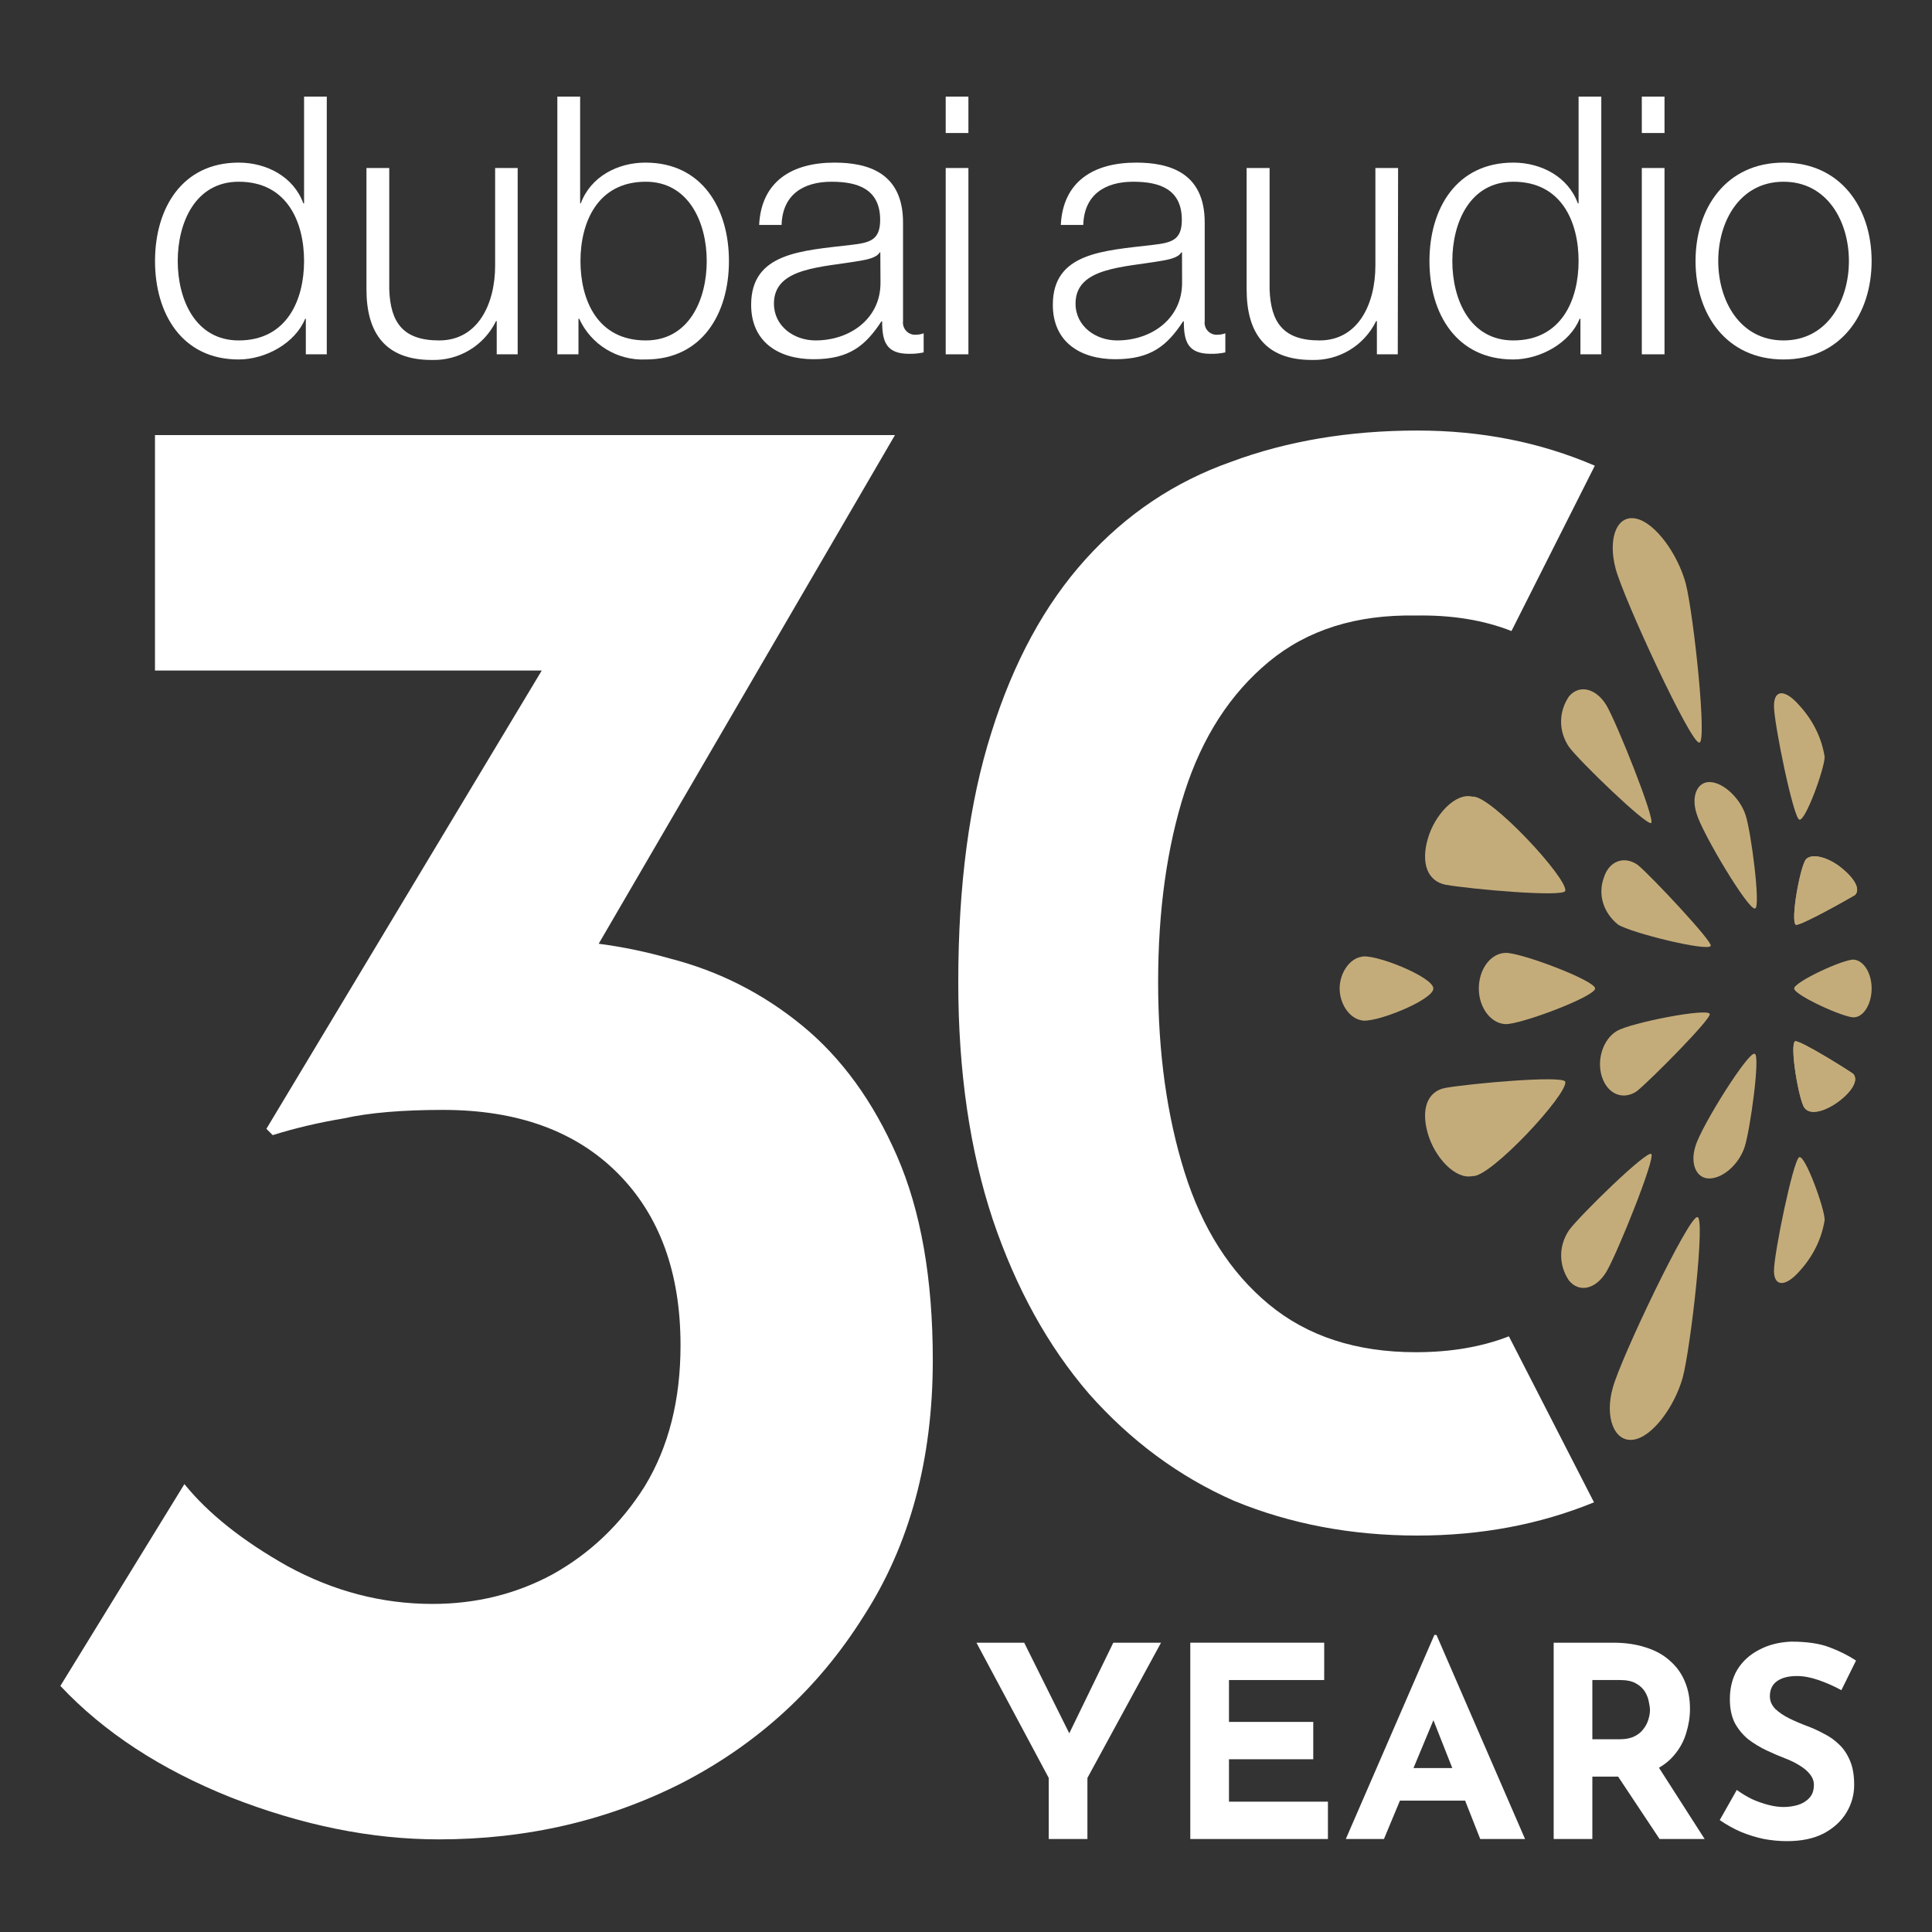 <svg width="320" height="320" viewBox="0 0 320 320" fill="none" xmlns="http://www.w3.org/2000/svg">
<rect x="0" y="0" width="320" height="320" fill="#333333" stroke="none"/>
<path fill-rule="evenodd" clip-rule="evenodd" d="M264.152 77.137C255.154 73.253 245.361 71.311 234.774 71.311C223.466 71.311 213.162 73.044 203.86 76.509C194.558 79.792 186.533 85.172 179.785 92.65C173.037 100.128 167.839 109.703 164.191 121.376C160.543 132.866 158.719 146.637 158.719 162.687C158.719 177.46 160.634 190.592 164.464 202.082C168.295 213.39 173.584 222.965 180.332 230.808C187.263 238.65 195.288 244.578 204.407 248.59C213.709 252.42 223.831 254.336 234.774 254.336C245.308 254.336 255.055 252.501 264.016 248.831L249.92 221.339C245.415 223.092 240.275 223.968 234.501 223.968C224.652 223.968 216.536 221.324 210.152 216.034C203.769 210.745 199.118 203.45 196.2 194.148C193.281 184.846 191.822 174.359 191.822 162.687C191.822 150.831 193.281 140.344 196.2 131.225C199.118 122.106 203.769 114.901 210.152 109.612C216.536 104.323 224.652 101.77 234.501 101.952C240.458 101.844 245.739 102.7 250.346 104.521L264.152 77.137ZM99.163 156.311L148.232 72.066H25.669V111.063H89.731L44.123 186.969L45.167 188.013C48.881 186.853 52.828 185.924 57.006 185.228C61.184 184.299 66.639 183.835 73.371 183.835C85.674 183.835 95.307 187.317 102.271 194.281C109.235 201.245 112.717 210.762 112.717 222.832C112.717 231.885 110.743 239.662 106.797 246.161C102.851 252.429 97.744 257.303 91.477 260.785C85.442 264.035 78.826 265.66 71.63 265.66C63.273 265.66 55.265 263.571 47.605 259.393C40.177 255.214 34.489 250.688 30.543 245.813L10 279.24C17.196 286.9 26.597 293.051 38.203 297.694C50.042 302.336 61.532 304.658 72.674 304.658C87.299 304.658 100.762 301.524 113.065 295.256C125.6 288.757 135.581 279.588 143.009 267.749C150.669 255.911 154.5 241.751 154.5 225.27C154.5 211.806 152.526 200.548 148.58 191.495C144.634 182.442 139.411 175.246 132.912 169.907C126.412 164.568 119.1 160.854 110.976 158.765C107.091 157.655 103.153 156.837 99.163 156.311Z" fill="white"/>
<path d="M298.896 183.51C297.974 182.423 296.361 173.017 297.34 172.457C298.32 172.358 306.119 177.25 306.945 177.86C307.867 178.865 306.791 180.743 304.544 182.423C302.296 184.103 299.818 184.762 298.896 183.51Z" fill="#C4AC7A"/>
<path d="M279.208 96.629C280.514 101.702 282.819 123.349 281.436 122.986C280.053 123.184 268.893 99.132 267.586 94.141C266.28 89.15 267.798 85.196 271.006 85.904C274.214 86.612 277.902 91.818 279.208 96.629Z" fill="#C4AC7A"/>
<path d="M289.12 134.996C290.061 137.813 291.655 150.399 290.695 150.465C289.715 150.992 281.916 137.994 280.994 134.716C280.072 131.817 281.148 129.346 283.395 129.543C285.643 129.741 288.274 132.36 289.12 134.996Z" fill="#C4AC7A"/>
<path d="M267.815 170.76C270.081 169.409 282.856 166.905 283.182 167.943C283.585 168.619 273.347 178.948 271.1 180.743C268.852 182.275 266.278 181.254 265.337 178.371C264.395 175.488 265.567 172.062 267.815 170.76Z" fill="#C4AC7A"/>
<path d="M271.292 143.282C273.52 145.127 283.701 155.984 283.356 156.659C282.952 157.664 270.178 154.534 267.988 153.134C266.798 152.167 265.946 150.935 265.528 149.576C265.111 148.216 265.145 146.784 265.625 145.44C266.471 142.574 269.045 141.668 271.292 143.282Z" fill="#C4AC7A"/>
<path d="M307.252 148.241C306.311 148.801 298.416 153.282 297.456 153.183C296.495 152.573 298.205 143.299 299.146 142.31C300.087 141.322 302.661 141.899 304.909 143.678C307.156 145.457 308.194 147.285 307.252 148.241Z" fill="#C4AC7A"/>
<path d="M267.123 229.883C268.449 224.941 279.744 201.318 281.127 201.598C282.51 201.368 280.051 223.129 278.706 228.187C277.362 232.964 273.674 238.071 270.485 238.466C267.296 238.862 265.779 234.611 267.123 229.883Z" fill="#C4AC7A"/>
<path d="M280.82 189.853C281.762 186.558 289.676 173.956 290.636 174.549C291.597 174.68 289.887 187.233 288.946 190.034C288.005 192.834 285.43 195.124 283.183 195.19C280.936 195.256 279.898 192.703 280.82 189.853Z" fill="#C4AC7A"/>
<path d="M298.896 183.51C297.974 182.423 296.361 173.017 297.34 172.457C298.32 172.358 306.119 177.25 306.945 177.86C307.867 178.865 306.791 180.743 304.544 182.423C302.296 184.103 299.818 184.762 298.896 183.51Z" fill="#C4AC7A"/>
<path d="M302.22 125.359C302.22 127.253 299.012 136.149 298.013 135.753C297.014 135.358 293.825 119.823 293.825 116.941C293.825 114.058 295.746 114.222 298.013 116.825C300.284 119.294 301.737 122.242 302.22 125.359Z" fill="#C4AC7A"/>
<path d="M293.825 210.478C293.825 207.612 297.033 192.06 298.013 191.665C298.992 191.27 302.22 200.166 302.22 202.06C301.737 205.177 300.284 208.125 298.013 210.593C295.708 213.196 293.825 213.13 293.825 210.478Z" fill="#C4AC7A"/>
<path d="M249.338 157.828C251.759 157.713 264.206 162.391 264.206 163.726C264.206 165.06 251.759 169.739 249.338 169.623C246.918 169.508 244.939 166.889 244.939 163.726C244.939 160.563 246.86 157.911 249.338 157.828Z" fill="#C4AC7A"/>
<path d="M307.08 168.503C305.466 168.602 297.168 164.813 297.168 163.726C297.168 162.639 305.466 158.784 307.08 158.948C308.693 159.113 310 161.172 310 163.726C310 166.279 308.693 168.437 307.08 168.503Z" fill="#C4AC7A"/>
<path d="M225.44 158.487C227.361 157.812 237.408 161.782 237.408 163.726C237.408 165.67 227.4 169.64 225.44 168.981C223.481 168.618 221.887 166.246 221.887 163.726C221.887 161.205 223.481 158.833 225.44 158.487Z" fill="#C4AC7A"/>
<path d="M259.883 203.757C261.593 201.401 272.753 190.479 273.502 191.138C274.252 191.797 267.816 207.727 266.068 210.643C264.32 213.559 261.574 214.168 259.864 212.092C259.016 210.823 258.571 209.385 258.574 207.922C258.578 206.46 259.029 205.023 259.883 203.757Z" fill="#C4AC7A"/>
<path d="M266.067 116.809C267.796 119.725 274.212 135.803 273.482 136.314C272.752 136.824 261.572 126.05 259.863 123.695C259.012 122.427 258.563 120.99 258.563 119.527C258.563 118.064 259.012 116.627 259.863 115.359C261.592 113.283 264.377 114.025 266.067 116.809Z" fill="#C4AC7A"/>
<path d="M243.882 131.948C246.763 131.553 259.844 145.638 259.249 147.582C258.73 148.62 243.728 147.285 239.444 146.544C236.409 145.935 235.334 142.953 236.486 138.933C237.639 134.914 241.096 131.24 243.882 131.948Z" fill="#C4AC7A"/>
<path d="M243.882 194.795C246.763 195.174 259.844 181.089 259.249 179.145C258.73 178.107 243.728 179.442 239.444 180.183C236.409 180.727 235.334 183.708 236.486 187.728C237.639 191.748 241.096 195.421 243.882 194.795Z" fill="#C4AC7A"/>
<path d="M307.252 148.241C306.311 148.801 298.416 153.282 297.456 153.183C296.495 152.573 298.205 143.299 299.146 142.31C300.087 141.322 302.661 141.899 304.909 143.678C307.156 145.457 308.194 147.285 307.252 148.241Z" fill="#C4AC7A"/>
<g clip-path="url(#clip0_1424_105)">
<path d="M54.126 58.685H50.654V52.792H50.544C48.918 56.799 44.027 59.539 39.522 59.539C30.154 59.539 25.677 51.966 25.677 43.236C25.677 34.506 30.154 26.933 39.536 26.933C44.151 26.933 48.629 29.26 50.24 33.68H50.364V16H54.126V58.685ZM39.536 56.386C47.554 56.386 50.364 49.625 50.364 43.236C50.364 36.847 47.609 30.1 39.536 30.1C32.372 30.1 29.438 36.847 29.438 43.236C29.438 49.625 32.372 56.386 39.536 56.386Z" fill="white"/>
<path d="M85.743 58.685H82.272V53.178H82.161C81.197 55.161 79.681 56.824 77.794 57.967C75.907 59.11 73.731 59.684 71.526 59.622C63.756 59.622 60.697 55.092 60.697 47.918V27.828H64.472V47.89C64.651 53.398 66.731 56.386 72.738 56.386C79.199 56.386 82.01 50.286 82.01 43.993V27.828H85.743V58.685Z" fill="white"/>
<path d="M92.314 16H96.089V33.68H96.2C97.825 29.26 102.303 26.933 106.904 26.933C116.286 26.933 120.736 34.52 120.736 43.236C120.736 51.952 116.286 59.539 106.959 59.539C104.658 59.643 102.378 59.056 100.414 57.854C98.449 56.651 96.89 54.888 95.938 52.792H95.814V58.685H92.314V16ZM106.959 30.1C98.955 30.1 96.144 36.847 96.144 43.236C96.144 49.625 98.9 56.386 106.959 56.386C114.123 56.386 117.057 49.625 117.057 43.236C117.057 36.847 114.068 30.1 106.959 30.1Z" fill="white"/>
<path d="M125.737 37.26C126.095 30.045 131.165 26.933 138.218 26.933C143.729 26.933 149.57 28.599 149.57 36.847V53.178C149.531 53.48 149.561 53.787 149.657 54.076C149.754 54.365 149.916 54.629 150.129 54.846C150.343 55.064 150.603 55.23 150.891 55.332C151.178 55.434 151.485 55.47 151.788 55.436C152.198 55.429 152.604 55.349 152.987 55.202V58.369C152.182 58.544 151.358 58.622 150.535 58.603C146.705 58.603 146.112 56.455 146.112 53.233H145.988C143.357 57.24 140.671 59.498 134.76 59.498C129.084 59.498 124.414 56.744 124.414 50.479C124.414 41.818 132.845 41.529 140.946 40.565C144.046 40.207 145.782 39.794 145.782 36.434C145.782 31.353 142.145 30.1 137.722 30.1C133.052 30.1 129.594 32.248 129.456 37.26H125.737ZM145.809 41.804H145.699C145.217 42.699 143.536 43.002 142.53 43.181C136.124 44.31 128.189 44.255 128.189 50.286C128.189 54.045 131.523 56.386 135.077 56.386C140.822 56.386 145.906 52.737 145.837 46.747L145.809 41.804Z" fill="white"/>
<path d="M156.638 16H160.399V22.031H156.638V16ZM156.638 27.828H160.399V58.685H156.638V27.828Z" fill="white"/>
<path d="M175.704 37.26C176.063 30.045 181.132 26.933 188.186 26.933C193.697 26.933 199.538 28.599 199.538 36.847V53.178C199.496 53.48 199.524 53.789 199.619 54.079C199.715 54.37 199.877 54.634 200.091 54.852C200.305 55.071 200.567 55.237 200.856 55.338C201.144 55.439 201.452 55.472 201.756 55.436C202.166 55.429 202.572 55.349 202.955 55.202V58.369C202.149 58.544 201.326 58.622 200.502 58.603C196.672 58.603 196.08 56.455 196.08 53.233H195.956C193.325 57.24 190.638 59.498 184.728 59.498C179.052 59.498 174.382 56.744 174.382 50.479C174.382 41.818 182.813 41.529 190.914 40.565C194.014 40.207 195.749 39.794 195.749 36.434C195.749 31.353 192.112 30.1 187.69 30.1C183.02 30.1 179.562 32.248 179.424 37.26H175.704ZM195.777 41.804H195.653C195.185 42.699 193.504 43.002 192.498 43.181C186.092 44.31 178.143 44.255 178.143 50.286C178.143 54.045 181.491 56.386 185.031 56.386C190.776 56.386 195.846 52.737 195.791 46.747L195.777 41.804Z" fill="white"/>
<path d="M231.514 58.685H228.056V53.178H227.932C226.967 55.161 225.451 56.824 223.564 57.967C221.678 59.11 219.501 59.684 217.296 59.622C209.526 59.622 206.481 55.092 206.481 47.918V27.828H210.284V47.89C210.463 53.398 212.557 56.386 218.55 56.386C224.997 56.386 227.808 50.286 227.808 43.993V27.828H231.569L231.514 58.685Z" fill="white"/>
<path d="M265.225 58.685H261.767V52.792H261.643C260.031 56.799 255.127 59.539 250.622 59.539C241.24 59.539 236.763 51.966 236.763 43.236C236.763 34.506 241.268 26.933 250.65 26.933C255.251 26.933 259.728 29.26 261.34 33.68H261.464V16H265.225V58.685ZM250.65 56.386C258.654 56.386 261.464 49.625 261.464 43.236C261.464 36.847 258.709 30.1 250.65 30.1C243.472 30.1 240.551 36.847 240.551 43.236C240.551 49.625 243.472 56.386 250.65 56.386Z" fill="white"/>
<path d="M271.935 16H275.696V22.031H271.935V16ZM271.935 27.828H275.696V58.685H271.935V27.828Z" fill="white"/>
<path d="M309.999 43.236C309.999 52.076 304.86 59.539 295.41 59.539C285.959 59.539 280.834 52.076 280.834 43.236C280.834 34.396 285.973 26.933 295.41 26.933C304.847 26.933 309.999 34.396 309.999 43.236ZM284.595 43.236C284.595 49.804 288.177 56.386 295.41 56.386C302.642 56.386 306.238 49.804 306.238 43.236C306.238 36.668 302.642 30.1 295.41 30.1C288.177 30.1 284.595 36.654 284.595 43.236Z" fill="white"/>
</g>
<path d="M173.704 294.481L161.731 272.082H169.64L178.034 288.958L176.134 289.091L184.396 272.082H192.304L180.111 294.481V304.598H173.704V294.481Z" fill="white"/>
<path d="M197.15 272.082H219.329V278.267H203.556V285.203H217.517V291.388H203.556V298.413H219.947V304.598H197.15V272.082Z" fill="white"/>
<path d="M222.908 304.598L237.576 270.8H237.929L252.597 304.598H245.175L235.809 280.829L240.448 277.648L229.226 304.598H222.908ZM232.937 292.846H242.701L244.954 298.236H230.949L232.937 292.846Z" fill="white"/>
<path d="M267.189 272.082C269.222 272.082 271.033 272.347 272.624 272.877C274.214 273.377 275.54 274.114 276.6 275.086C277.69 276.028 278.514 277.177 279.074 278.532C279.634 279.857 279.913 281.359 279.913 283.038C279.913 284.364 279.707 285.689 279.295 287.015C278.912 288.34 278.264 289.548 277.351 290.637C276.467 291.727 275.289 292.611 273.816 293.288C272.344 293.936 270.518 294.26 268.338 294.26H263.743V304.598H257.337V272.082H267.189ZM268.294 288.075C269.266 288.075 270.076 287.913 270.724 287.589C271.372 287.265 271.873 286.853 272.226 286.352C272.609 285.851 272.874 285.336 273.021 284.805C273.198 284.246 273.286 283.73 273.286 283.259C273.286 282.906 273.227 282.464 273.11 281.934C273.021 281.374 272.815 280.815 272.491 280.255C272.167 279.695 271.666 279.224 270.989 278.841C270.341 278.458 269.457 278.267 268.338 278.267H263.743V288.075H268.294ZM274.302 292.051L282.343 304.598H274.877L266.659 292.228L274.302 292.051Z" fill="white"/>
<path d="M304.988 279.946C303.751 279.268 302.484 278.709 301.188 278.267C299.922 277.825 298.729 277.604 297.61 277.604C296.225 277.604 295.136 277.884 294.34 278.444C293.545 279.003 293.148 279.843 293.148 280.962C293.148 281.728 293.442 282.42 294.031 283.038C294.65 283.627 295.43 284.158 296.373 284.629C297.345 285.1 298.346 285.527 299.377 285.91C300.319 286.263 301.247 286.691 302.16 287.191C303.103 287.662 303.942 288.266 304.679 289.003C305.415 289.71 306.004 290.608 306.446 291.698C306.888 292.758 307.109 294.069 307.109 295.63C307.109 297.279 306.681 298.811 305.827 300.224C304.973 301.638 303.721 302.787 302.072 303.671C300.423 304.525 298.39 304.952 295.975 304.952C294.738 304.952 293.472 304.834 292.176 304.598C290.909 304.333 289.657 303.95 288.42 303.45C287.183 302.919 285.99 302.257 284.842 301.462L287.669 296.469C288.435 297.029 289.26 297.529 290.143 297.971C291.056 298.384 291.969 298.708 292.882 298.943C293.795 299.179 294.635 299.297 295.401 299.297C296.167 299.297 296.932 299.194 297.698 298.987C298.493 298.752 299.141 298.369 299.642 297.839C300.172 297.309 300.437 296.572 300.437 295.63C300.437 294.982 300.216 294.393 299.775 293.862C299.362 293.332 298.788 292.846 298.052 292.405C297.345 291.963 296.564 291.58 295.71 291.256C294.709 290.873 293.678 290.431 292.617 289.93C291.557 289.43 290.556 288.826 289.613 288.119C288.7 287.383 287.949 286.484 287.36 285.424C286.8 284.334 286.52 283.009 286.52 281.448C286.52 279.563 286.933 277.928 287.757 276.544C288.612 275.159 289.805 274.07 291.336 273.274C292.868 272.45 294.635 271.993 296.638 271.905C299.259 271.905 301.38 272.214 303 272.833C304.649 273.451 306.122 274.187 307.418 275.042L304.988 279.946Z" fill="white"/>
<defs>
<clipPath id="clip0_1424_105">
<rect width="284.322" height="43.539" fill="white" transform="translate(25.677 16)"/>
</clipPath>
</defs>
</svg>
